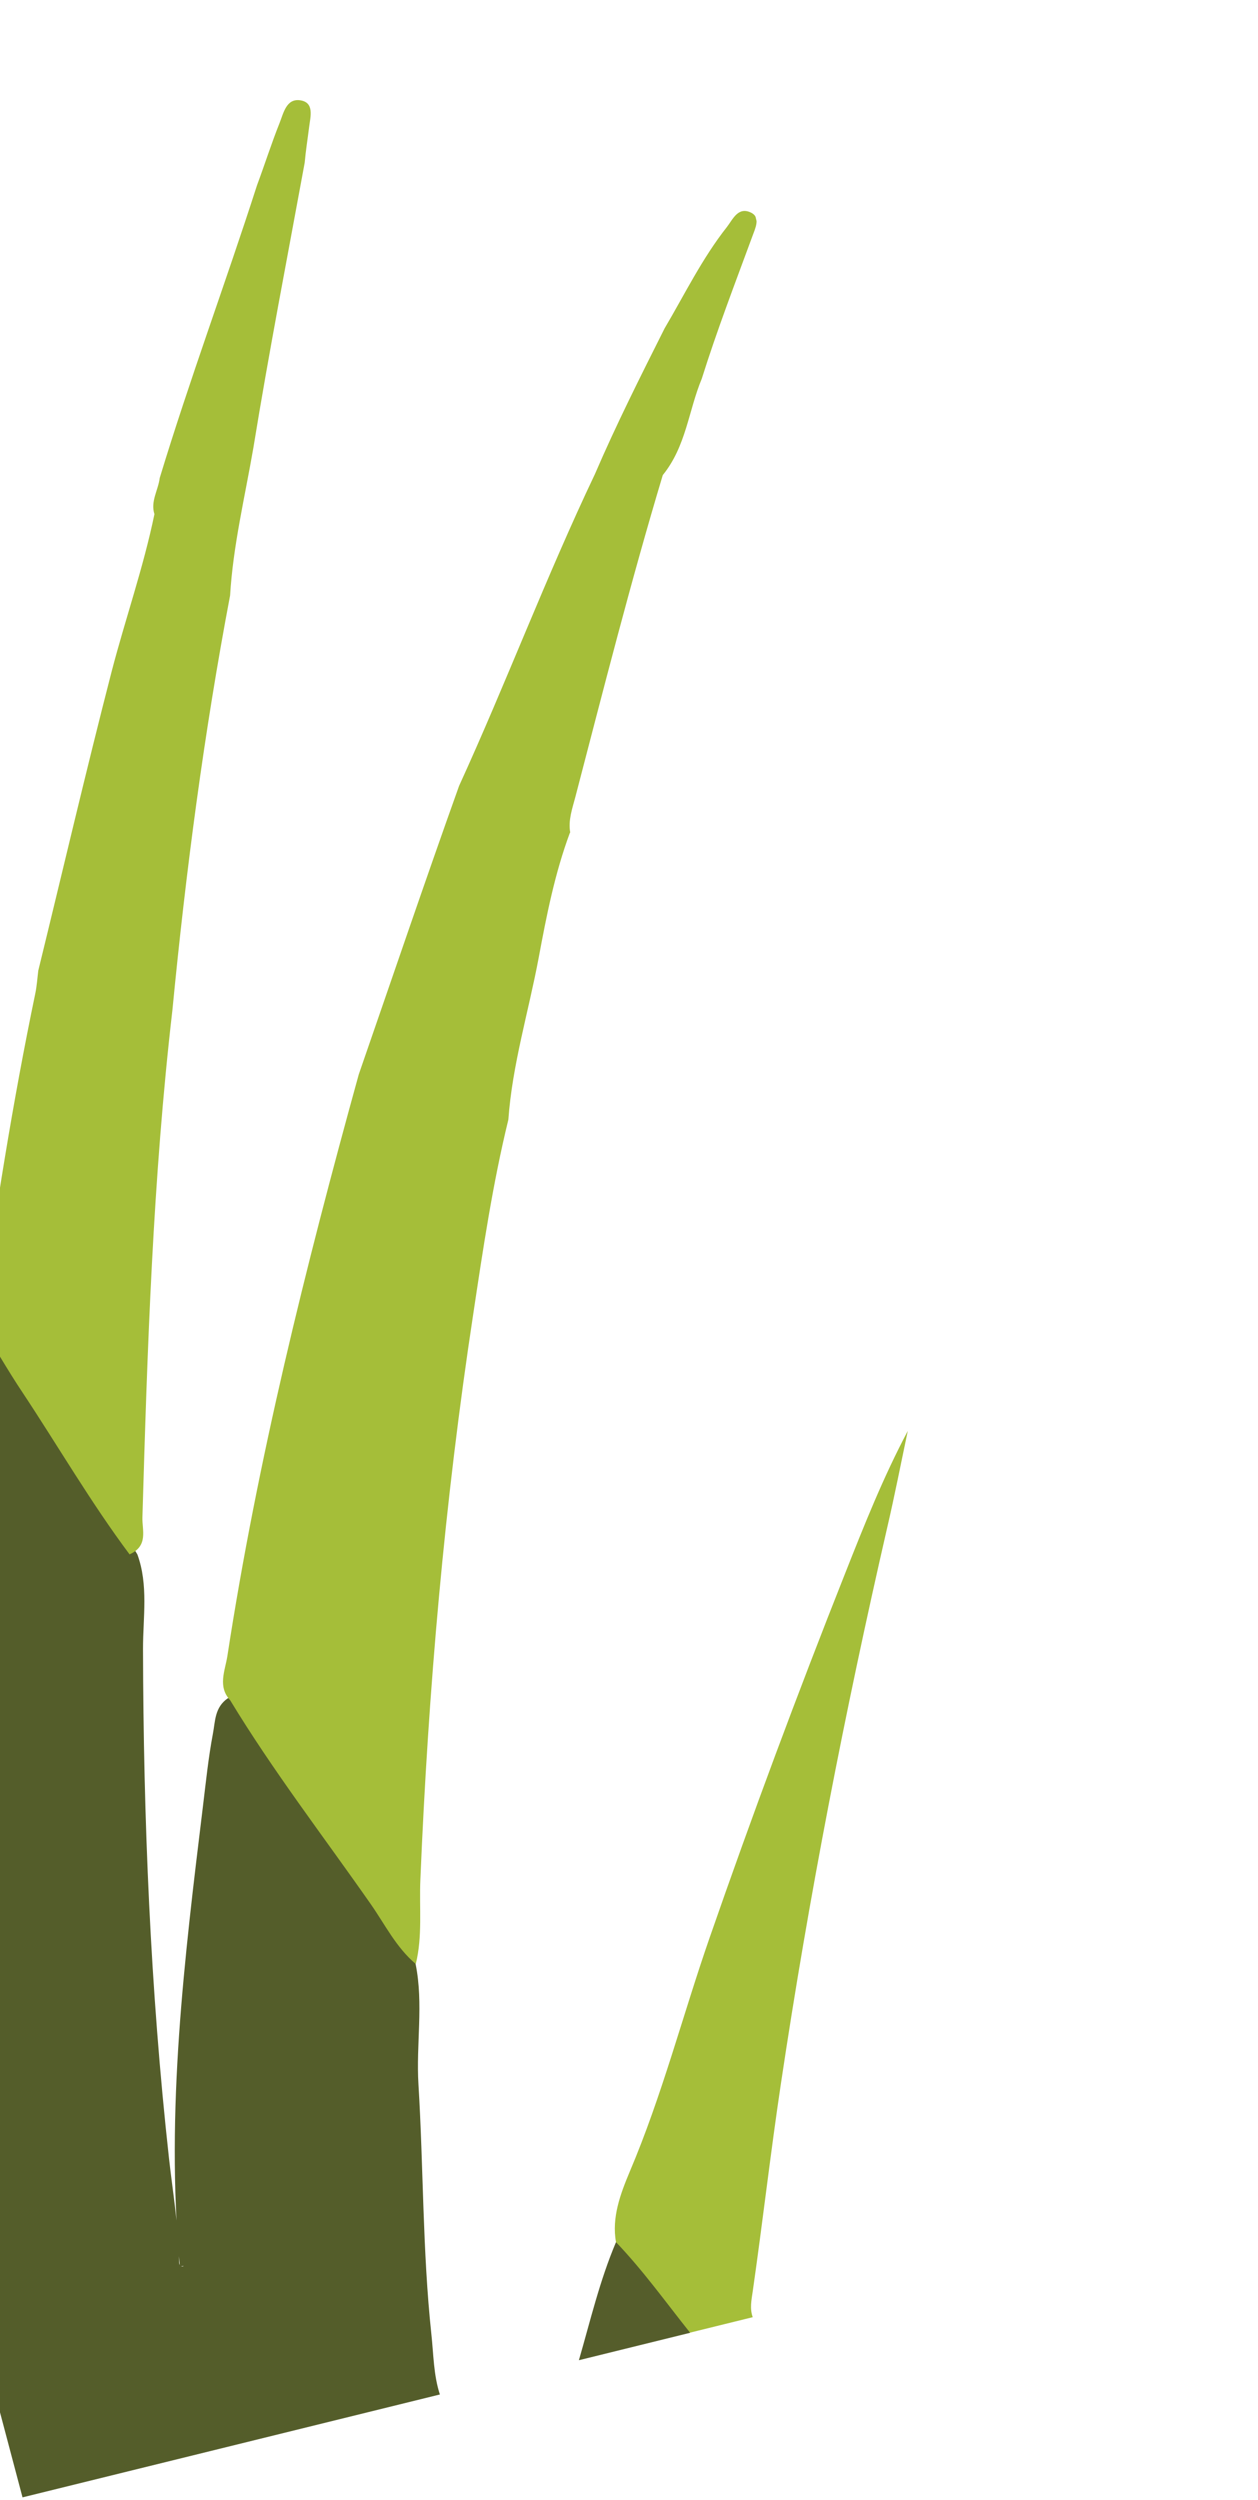<svg width="79" height="157" viewBox="0 0 79 157" fill="none" xmlns="http://www.w3.org/2000/svg">
<g clip-path="url(#clip0_151_352)">
<path d="M26.102 123.345C26.603 125.834 26.125 128.38 26.278 130.886C26.596 136.101 26.533 141.352 27.087 146.554C27.228 147.837 27.221 149.133 27.627 150.374L1.417 156.835C-0.097 151.102 -1.626 145.36 -3.139 139.627C-3.185 138.676 -3.554 137.793 -3.733 136.863C-3.864 136.231 -4.092 135.611 -4.139 134.959C-5.058 124.862 -4.581 114.72 -4.053 104.577C-3.725 98.263 -3.018 91.96 -2.269 85.668C-2.156 84.701 -2.391 83.545 -1.093 82.95C-0.583 83.133 -0.34 83.555 -0.089 83.963C2.752 88.555 5.865 92.978 8.628 97.613C9.326 99.526 8.982 101.547 8.981 103.529C9.007 114.235 9.439 124.909 10.612 135.527C10.86 137.757 11.247 139.988 11.246 142.073C11.278 142.512 11.71 142.222 11.428 142.303C11.333 142.326 11.284 142.281 11.284 142.178C10.4 132.577 11.578 122.984 12.747 113.404C12.93 111.904 13.084 110.388 13.367 108.887C13.523 108.092 13.469 107.212 14.319 106.635C14.998 106.686 15.297 107.185 15.594 107.627C18.705 112.245 21.945 116.774 25.163 121.319C25.606 121.943 25.879 122.644 26.105 123.356L26.102 123.345Z" fill="#545D2A"></path>
<path d="M38.684 140.797C38.403 139.251 38.965 137.76 39.542 136.381C41.585 131.569 42.865 126.568 44.562 121.681C47.23 114.001 50.072 106.369 53.078 98.788C54.262 95.792 55.455 92.783 57.007 89.857C56.578 91.887 56.185 93.909 55.715 95.927C53.055 107.512 50.786 119.15 49.042 130.831C48.391 135.173 47.895 139.534 47.271 143.881C47.192 144.428 47.075 144.972 47.27 145.509L43.338 146.478C41.052 145.105 39.684 143.071 38.681 140.786L38.684 140.797Z" fill="#A5BE39"></path>
<path d="M38.684 140.797C40.394 142.586 41.813 144.574 43.341 146.489L36.353 148.211C37.073 145.731 37.659 143.215 38.684 140.797Z" fill="#555D2B"></path>
<path d="M35.788 52.296C34.836 54.857 34.32 57.504 33.828 60.146C33.193 63.533 32.169 66.868 31.924 70.308C30.936 74.355 30.333 78.434 29.719 82.515C27.919 94.324 26.891 106.16 26.399 118.024C26.321 119.797 26.543 121.564 26.111 123.331C24.873 122.284 24.184 120.862 23.29 119.581C20.32 115.33 17.14 111.199 14.451 106.763C13.664 105.915 14.125 104.93 14.276 104.011C16.165 91.699 19.189 79.554 22.53 67.468C24.622 61.43 26.673 55.38 28.83 49.349C31.793 42.867 34.289 36.225 37.359 29.774C38.693 26.673 40.219 23.639 41.736 20.619C43.004 18.473 44.085 16.236 45.655 14.245C46.017 13.777 46.353 12.95 47.17 13.356C47.785 13.662 47.417 14.36 47.239 14.862C46.148 17.824 45.015 20.772 44.072 23.777C43.235 25.783 43.095 28.017 41.621 29.835C39.606 36.542 37.892 43.3 36.128 50.059C35.933 50.794 35.673 51.523 35.809 52.28L35.788 52.296Z" fill="#A5BE39"></path>
<path d="M-1.24 83.066C-0.307 76.145 0.792 69.241 2.217 62.382C2.315 61.911 2.345 61.423 2.404 60.95C3.937 54.683 5.403 48.398 7.016 42.147C7.875 38.853 9.012 35.617 9.698 32.285C9.439 31.49 9.94 30.771 10.03 30.015C11.902 23.848 14.163 17.78 16.14 11.633C16.624 10.334 17.041 9.017 17.553 7.733C17.802 7.111 17.976 6.185 18.832 6.295C19.767 6.42 19.491 7.336 19.412 7.985C19.319 8.73 19.2 9.47 19.134 10.219C18.041 16.183 16.883 22.139 15.91 28.13C15.377 31.218 14.636 34.276 14.45 37.392C12.811 46.034 11.671 54.713 10.828 63.422C9.6 74.035 9.254 84.661 8.944 95.278C8.917 96.086 9.336 97.071 8.137 97.608C5.7 94.347 3.666 90.839 1.427 87.461C0.472 86.035 -0.375 84.537 -1.275 83.075L-1.24 83.066Z" fill="#A5BE39"></path>
</g>
<defs>
<clipPath id="clip0_151_352">
<rect width="79.398" height="142.051" fill="white" transform="translate(-33 19.004) rotate(-13.848)"></rect>
</clipPath>
</defs>
</svg>

